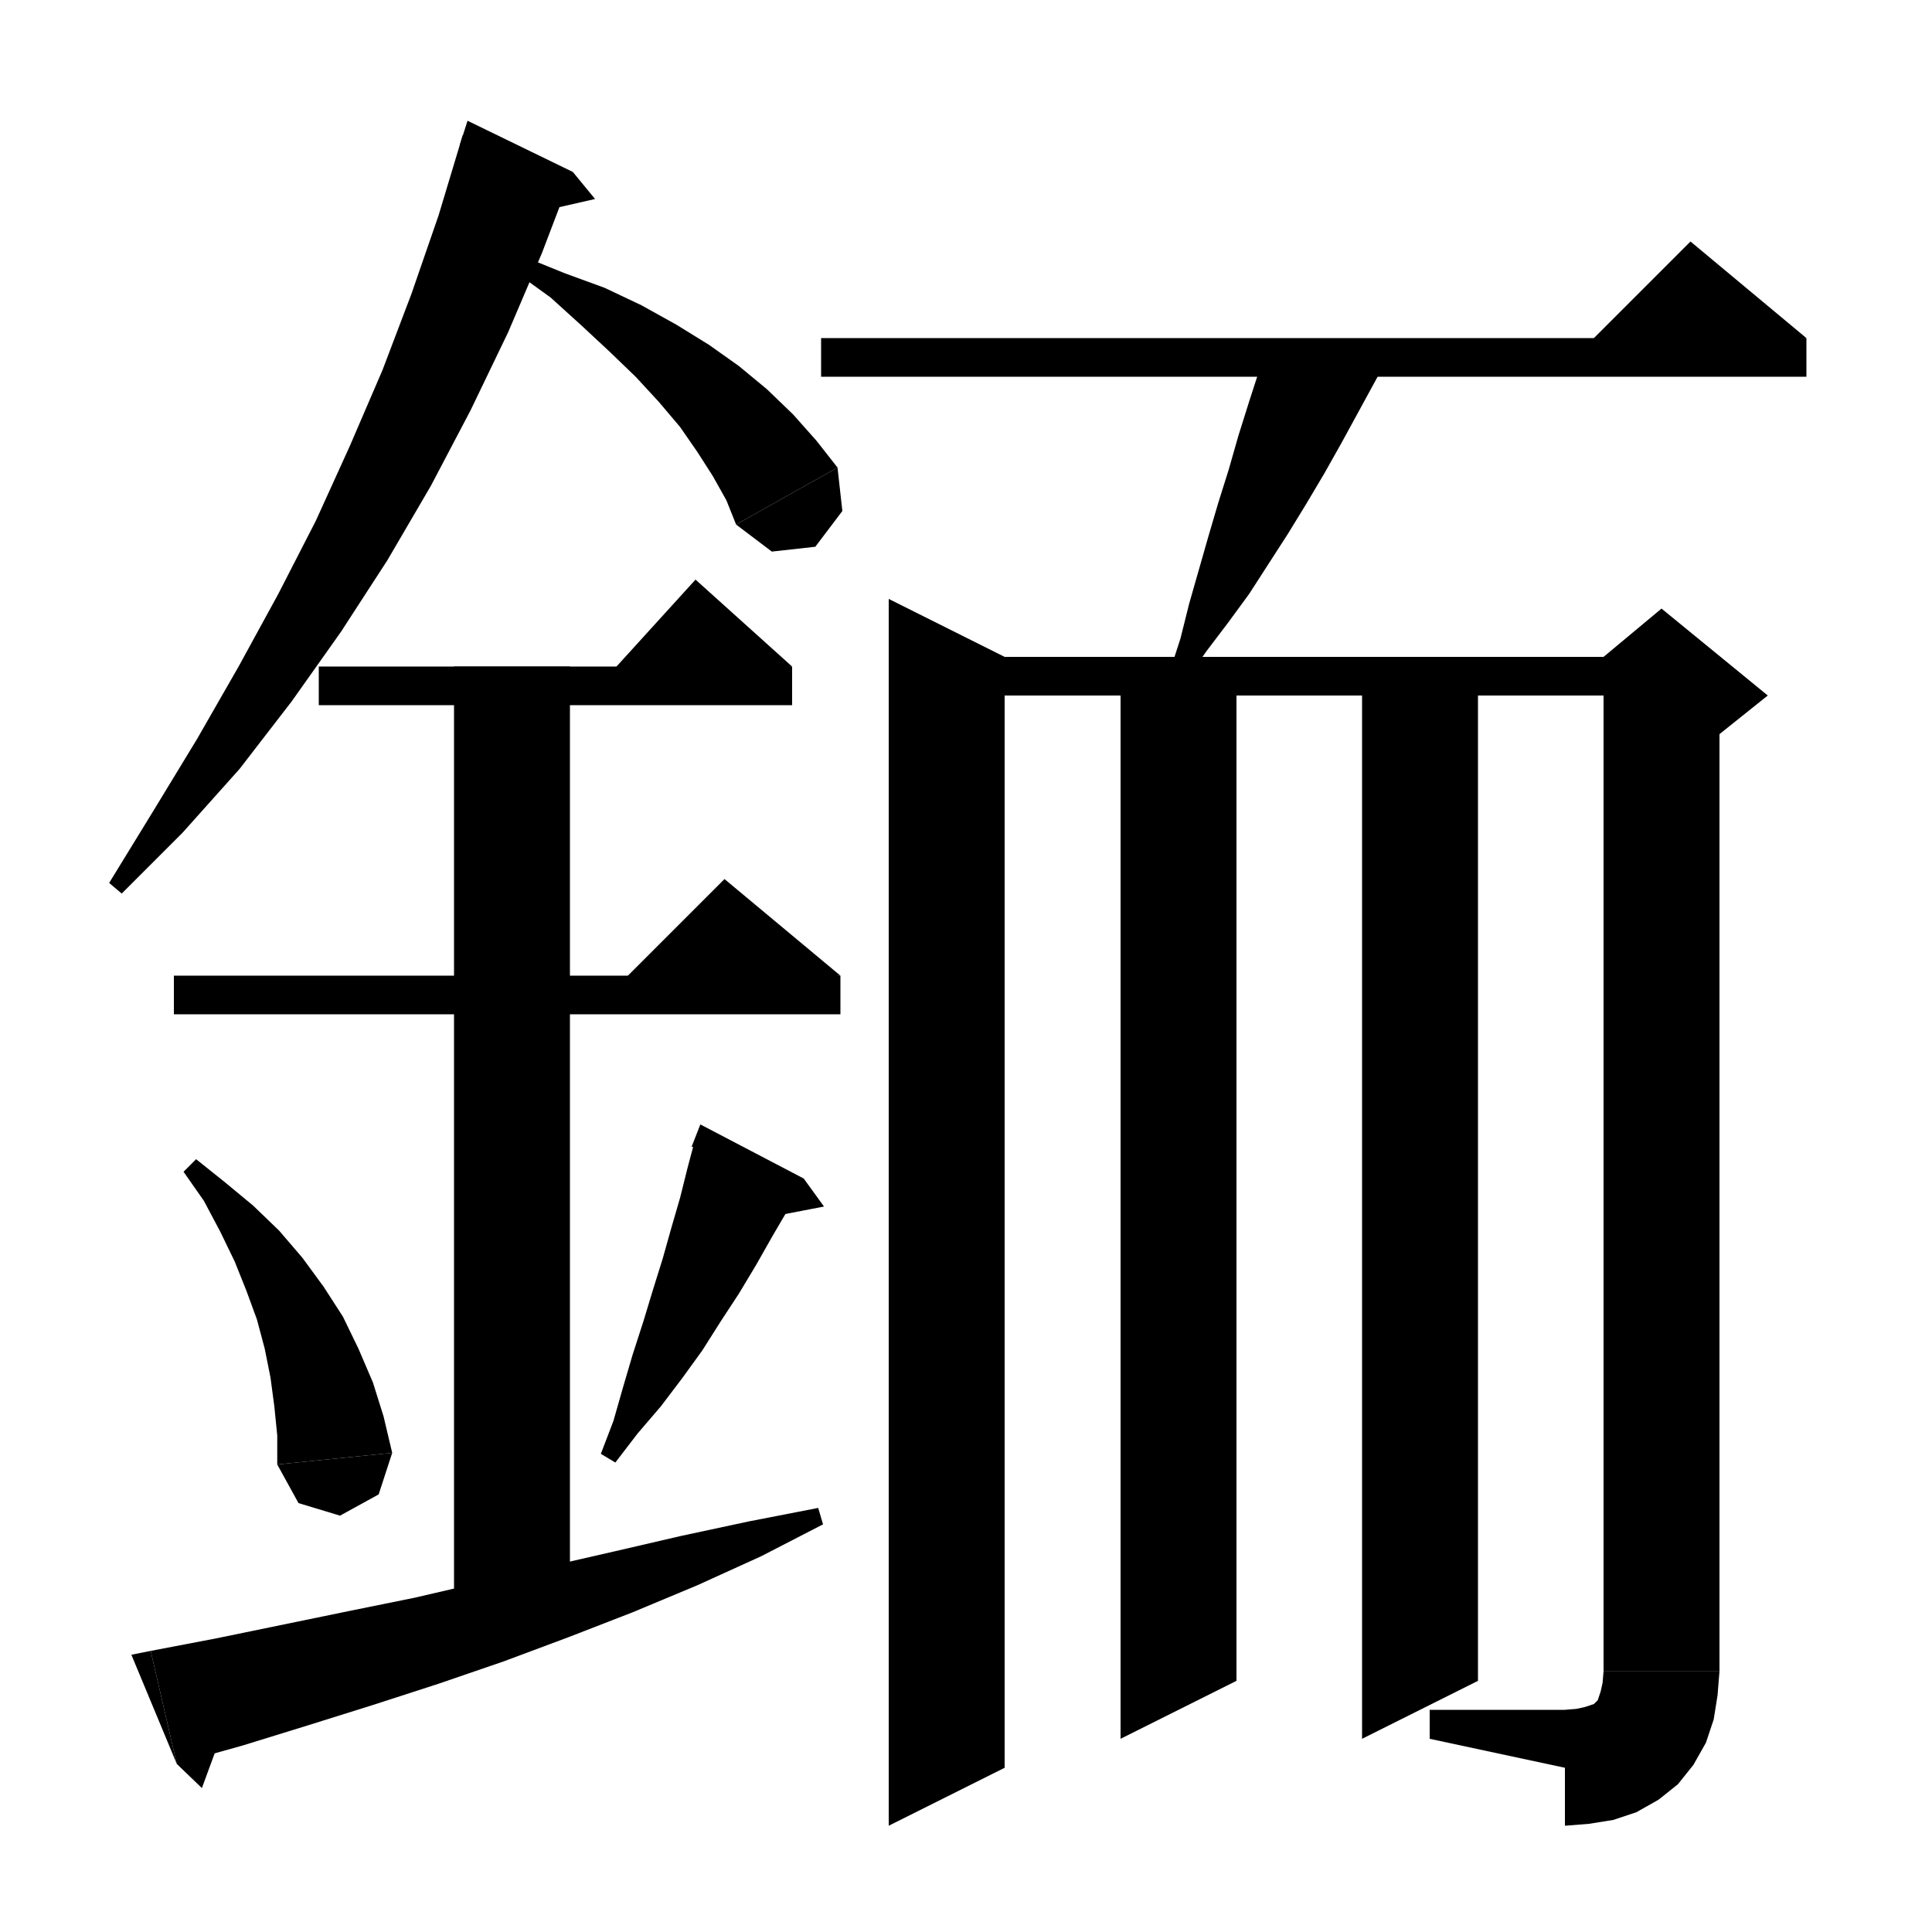 <svg xmlns="http://www.w3.org/2000/svg" xmlns:xlink="http://www.w3.org/1999/xlink" version="1.1" baseProfile="full" viewBox="0 0 200 200" width="96" height="96"><path d="M 59.3,17.8 L 56.1,26.2 52.6,34.4 48.7,42.5 44.6,50.3 40.1,58 35.3,65.4 30.2,72.6 24.8,79.6 18.9,86.2 12.6,92.5 11.3,91.4 15.9,83.9 20.4,76.5 24.7,69 28.8,61.5 32.7,53.9 36.2,46.2 39.6,38.3 42.6,30.4 45.4,22.3 47.9,14" fill="black"/><path d="M 47.6,15 L 59.3,17.8 48.4,12.5" fill="black"/><path d="M 59.3,17.8 L 61.6,20.6 55.9,21.9" fill="black"/><path d="M 54.3,26.6 L 58.5,28.3 62.6,29.8 66.4,31.6 70,33.6 73.4,35.7 76.5,37.9 79.4,40.3 82.1,42.9 84.5,45.6 86.7,48.4 76.2,54.3 75.2,51.8 73.8,49.3 72.2,46.8 70.4,44.2 68.2,41.6 65.8,39 63.1,36.4 60.2,33.7 57,30.8 53.4,28.2" fill="black"/><path d="M 86.7,48.4 L 87.2,52.9 84.4,56.6 79.9,57.1 76.2,54.3" fill="black"/><path d="M 33,69 L 82,69 82,73 33,73" fill="black"/><path d="M 82,69 L 62,71 72,60" fill="black"/><path d="M 18,101 L 87,101 87,105 18,105" fill="black"/><path d="M 87,101 L 63,103 75,91" fill="black"/><path d="M 59,69 L 59,166 47,166 47,69" fill="black"/><path d="M 20.3,120 L 23.3,122.4 26.2,124.8 28.9,127.4 31.3,130.2 33.5,133.2 35.5,136.3 37.1,139.6 38.6,143.1 39.7,146.6 40.6,150.4 28.7,151.6 28.7,148.6 28.4,145.6 28,142.6 27.4,139.6 26.6,136.6 25.5,133.6 24.3,130.6 22.8,127.5 21.1,124.3 19,121.3" fill="black"/><path d="M 40.6,150.4 L 39.2,154.7 35.2,156.9 30.9,155.6 28.7,151.6" fill="black"/><path d="M 83.2,122 L 81.7,125 80,127.9 78.3,130.9 76.5,133.9 74.6,136.8 72.7,139.8 70.6,142.7 68.4,145.6 66,148.4 63.7,151.4 62.2,150.5 63.5,147.1 64.5,143.6 65.5,140.2 66.6,136.8 67.6,133.5 68.6,130.3 69.5,127.1 70.4,124 71.2,120.8 72,117.8" fill="black"/><path d="M 71.6,118.7 L 83.2,122 72.5,116.4" fill="black"/><path d="M 83.2,122 L 85.3,124.9 79.6,126" fill="black"/><path d="M 15.6,170.9 L 22.4,169.6 29.2,168.2 36,166.8 42.9,165.4 49.8,163.8 56.6,162.2 63.6,160.6 70.5,159 77.5,157.5 84.7,156.1 85.2,157.8 78.8,161.1 72.2,164.1 65.5,166.9 58.8,169.5 52.1,172 45.4,174.3 38.6,176.5 31.9,178.6 25.1,180.7 18.3,182.6" fill="black"/><path d="M 18.3,182.6 L 15.6,170.9 13.6,171.3" fill="black"/><path d="M 18.3,182.6 L 20.9,185.1 23.4,178.3" fill="black"/><path d="M 85,35 L 187,35 187,39 85,39" fill="black"/><path d="M 187,35 L 163,37 175,25" fill="black"/><path d="M 143.7,37 L 142.5,39.2 140.7,42.5 138.9,45.8 137.1,49 135.2,52.2 133.3,55.3 131.3,58.4 129.3,61.5 127.1,64.5 124.9,67.4 122.8,70.4 121.1,69.5 122.2,66.1 123.1,62.5 124.1,59 125.1,55.5 126.1,52.1 127.2,48.6 128.2,45.1 129.3,41.6 130.4,38.2 130.7,37" fill="black"/><path d="M 104,68 L 104,183 92,189 92,62" fill="black"/><path d="M 98,68 L 172,68 172,72 98,72" fill="black"/><path d="M 178,70 L 178,173 166,173 166,70" fill="black"/><path d="M 166,68 L 172,63 183,72 178,76 166,70" fill="black"/><path d="M 166,173 L 168.4,176.6 172,179 175.6,176.6 178,173" fill="black"/><path d="M 178,173 L 177.8,175.5 177.4,178 176.6,180.4 175.3,182.7 173.7,184.7 171.7,186.3 169.4,187.6 167,188.4 164.5,188.8 162,189 162,177 163.2,176.9 164.1,176.7 164.7,176.5 165,176.4 165.2,176.2 165.4,176 165.5,175.7 165.7,175.1 165.9,174.2 166,173" fill="black"/><path d="M 162,183 L 162,177 148,177 148,180" fill="black"/><path d="M 128,68 L 128,174 116,180 116,68" fill="black"/><path d="M 153,68 L 153,174 141,180 141,68" fill="black"/></svg>